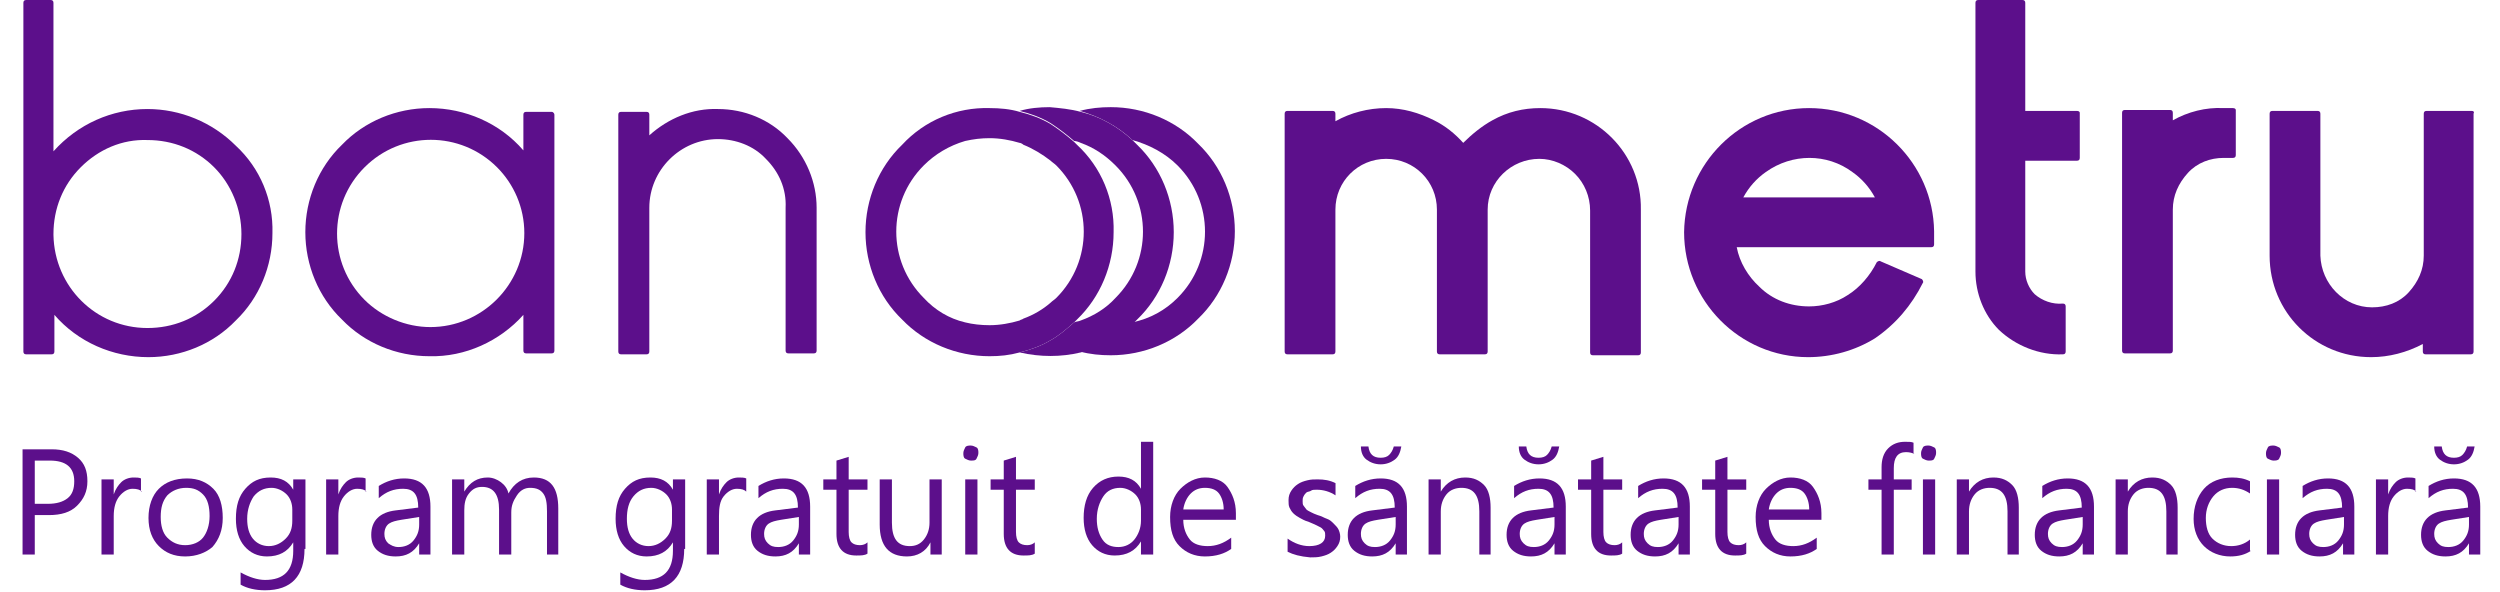 <?xml version="1.0" encoding="utf-8"?>
<!-- Generator: Adobe Illustrator 26.1.0, SVG Export Plug-In . SVG Version: 6.00 Build 0)  -->
<svg version="1.1" id="Layer_1" xmlns="http://www.w3.org/2000/svg" xmlns:xlink="http://www.w3.org/1999/xlink" x="0px" y="0px"
	 viewBox="0 0 266 63" style="enable-background:new 0 0 266 63;" xml:space="preserve">
<style type="text/css">
	.st0{clip-path:url(#SVGID_00000083090511642822314760000001348316260128138937_);}
	.st1{fill:#5C0F8B;}
	.st2{enable-background:new    ;}
</style>
<g id="Group_410" transform="translate(-118.5 -37.994)">
	<g id="Group_409" transform="translate(20.988 -856.238)">
		<g id="Group_10" transform="translate(100 894.233)">
			<g>
				<defs>
					<rect id="SVGID_1_" x="0" y="0" width="260.8" height="38"/>
				</defs>
				<clipPath id="SVGID_00000160162640036301779490000008576578409747160465_">
					<use xlink:href="#SVGID_1_"  style="overflow:visible;"/>
				</clipPath>
				
					<g id="Group_9" transform="translate(0 0)" style="clip-path:url(#SVGID_00000160162640036301779490000008576578409747160465_);">
					<g id="Path_35">
						<path class="st1" d="M161.4,11.5c-1.8,0-3.5,0.4-5.1,1.3c-1.1,0.6-2.2,1.5-3.1,2.4c-0.9-1-1.9-1.8-3.1-2.4
							c-1.6-0.8-3.3-1.3-5.1-1.3c-1.9,0-3.8,0.5-5.4,1.4v-0.8c0-0.2-0.1-0.3-0.3-0.3c0,0,0,0,0,0h-4.8c-0.2,0-0.3,0.1-0.3,0.3
							c0,0,0,0,0,0v25.3c0,0.2,0.1,0.3,0.3,0.3c0,0,0,0,0,0h4.8c0.2,0,0.3-0.1,0.3-0.3c0,0,0,0,0,0V22.3c0-3,2.4-5.4,5.4-5.4
							s5.4,2.4,5.4,5.4v15.1c0,0.2,0.1,0.3,0.3,0.3h4.8c0.2,0,0.3-0.1,0.3-0.3V22.3c0-3,2.5-5.4,5.5-5.4c1.4,0,2.8,0.6,3.8,1.6
							c1,1,1.6,2.4,1.6,3.9v15.1c0,0.2,0.1,0.3,0.3,0.3h4.8c0.2,0,0.3-0.1,0.3-0.3V22.3C172.2,16.4,167.4,11.5,161.4,11.5
							C161.5,11.5,161.4,11.5,161.4,11.5"/>
					</g>
					<g id="Path_36">
						<path class="st1" d="M190,11.5c-7.3,0-13.2,5.9-13.3,13.2c0,7.3,5.9,13.3,13.2,13.3c2.5,0,5-0.7,7.1-2
							c2.2-1.5,3.9-3.5,5.1-5.9c0.1-0.1,0-0.3-0.1-0.4c0,0,0,0,0,0l-4.4-1.9c-0.1-0.1-0.3,0-0.4,0.1c-0.7,1.4-1.8,2.7-3.1,3.5
							c-1.2,0.8-2.7,1.2-4.1,1.2c-2,0-3.9-0.7-5.3-2.1c-1.2-1.1-2.1-2.6-2.4-4.2h20.7c0.2,0,0.3-0.1,0.3-0.3l0-1.4
							C203.2,17.4,197.3,11.5,190,11.5C190,11.5,190,11.5,190,11.5 M183,21c0.6-1.1,1.4-2,2.4-2.7c2.8-2,6.5-2,9.2,0
							c1,0.7,1.8,1.6,2.4,2.7L183,21z"/>
					</g>
					<g id="Path_37">
						<path class="st1" d="M218.5,11.8h-5.5V0.3c0-0.2-0.1-0.3-0.3-0.3c0,0,0,0,0,0H208c-0.2,0-0.3,0.1-0.3,0.3c0,0,0,0,0,0v28.6
							c0,2.3,0.9,4.6,2.5,6.2c1.8,1.7,4.3,2.7,6.8,2.6c0.2,0,0.3-0.1,0.3-0.3c0,0,0,0,0,0v-4.8c0-0.2-0.1-0.3-0.3-0.3c0,0,0,0,0,0
							c-1.1,0.1-2.2-0.3-3-1c-0.6-0.6-1-1.5-1-2.4V17.1h5.5c0.2,0,0.3-0.1,0.3-0.3c0,0,0,0,0,0V12C218.8,11.9,218.7,11.8,218.5,11.8
							"/>
					</g>
					<g id="Path_38">
						<path class="st1" d="M235.1,11.5h-1c-1.9-0.1-3.8,0.4-5.4,1.3v-0.8c0-0.2-0.1-0.3-0.3-0.3l0,0h-4.8c-0.2,0-0.3,0.1-0.3,0.3
							v25.3c0,0.2,0.1,0.3,0.3,0.3h4.8c0.2,0,0.3-0.1,0.3-0.3v0V22.3c0-1.5,0.6-2.8,1.6-3.9c1-1.1,2.4-1.6,3.8-1.6h1
							c0.2,0,0.3-0.1,0.3-0.3c0,0,0,0,0,0v-4.8C235.4,11.6,235.3,11.5,235.1,11.5"/>
					</g>
					<g id="Path_39">
						<path class="st1" d="M260.5,11.8h-4.8c-0.2,0-0.3,0.1-0.3,0.3v15.1c0,1.5-0.6,2.8-1.6,3.9c-1,1.1-2.4,1.6-3.9,1.6
							c-3,0-5.4-2.5-5.5-5.5V12.1c0-0.2-0.1-0.3-0.3-0.3c0,0,0,0,0,0h-4.8c-0.2,0-0.3,0.1-0.3,0.3c0,0,0,0,0,0v15.1
							c0,6,4.8,10.8,10.8,10.8c1.9,0,3.8-0.5,5.5-1.4v0.8c0,0.2,0.1,0.3,0.3,0.3h4.8c0.2,0,0.3-0.1,0.3-0.3V12.1
							C260.8,11.9,260.7,11.8,260.5,11.8"/>
					</g>
					<g id="Path_40">
						<path class="st1" d="M13.2,11.6c-3.8,0-7.4,1.6-10,4.5V0.3C3.2,0.1,3.1,0,2.9,0c0,0,0,0,0,0H0.3C0.1,0,0,0.1,0,0.3
							c0,0,0,0,0,0v37.1c0,0.2,0.1,0.3,0.3,0.3h2.7c0.2,0,0.3-0.1,0.3-0.3v-3.9c2.5,2.9,6.2,4.5,10,4.5c3.5,0,6.9-1.4,9.3-3.9
							c2.5-2.4,3.9-5.8,3.9-9.3c0.1-3.5-1.3-6.9-3.9-9.3C20.1,13,16.7,11.6,13.2,11.6 M23.2,24.9c0,2.7-1,5.2-2.9,7.1
							c-1.9,1.9-4.4,2.9-7.1,2.9c-5.5,0-9.9-4.4-10-9.9c0,0,0-0.1,0-0.1c0-2.7,1-5.2,2.9-7.1c1.9-1.9,4.4-3,7.1-2.9
							c2.7,0,5.2,1,7.1,2.9C22.1,19.6,23.2,22.2,23.2,24.9"/>
					</g>
					<g id="Path_41">
						<path class="st1" d="M56.2,11.9h-2.7c-0.2,0-0.3,0.1-0.3,0.3v3.8c-2.5-2.9-6.2-4.5-10-4.5c-3.5,0-6.9,1.4-9.3,3.9
							c-2.5,2.4-3.9,5.8-3.9,9.3c0,3.5,1.4,6.9,3.9,9.3c2.4,2.5,5.8,3.9,9.3,3.9c3.8,0.1,7.5-1.6,10-4.4v3.8c0,0.2,0.1,0.3,0.3,0.3
							h2.7c0.2,0,0.3-0.1,0.3-0.3V12.2C56.5,12.1,56.4,11.9,56.2,11.9C56.2,11.9,56.2,11.9,56.2,11.9 M53.3,24.8c0,5.5-4.5,10-10,10
							c-2.6,0-5.2-1.1-7-2.9c-3.9-3.9-3.9-10.2,0-14.1c3.9-3.9,10.2-3.9,14.1,0C52.2,19.6,53.3,22.1,53.3,24.8"/>
					</g>
					<g id="Path_42">
						<path class="st1" d="M81.3,14.7c-1.9-2-4.6-3.1-7.4-3.1c-2.7-0.1-5.3,1-7.3,2.8v-2.2c0-0.2-0.1-0.3-0.3-0.3c0,0,0,0,0,0h-2.7
							c-0.2,0-0.3,0.1-0.3,0.3c0,0,0,0,0,0v25.2c0,0.2,0.1,0.3,0.3,0.3c0,0,0,0,0,0h2.7c0.2,0,0.3-0.1,0.3-0.3c0,0,0,0,0,0V22.1
							c0-4,3.3-7.3,7.3-7.3c0,0,0,0,0,0c1.9,0,3.8,0.7,5.1,2.1c1.4,1.4,2.2,3.2,2.1,5.2v15.2c0,0.2,0.1,0.3,0.3,0.3c0,0,0,0,0,0h2.7
							c0.2,0,0.3-0.1,0.3-0.3c0,0,0,0,0,0V22.1C84.4,19.4,83.3,16.7,81.3,14.7"/>
					</g>
					<g id="Path_43">
						<path class="st1" d="M122.8,31.7c3.9-3.9,3.9-10.2,0-14.1c-1.3-1.3-3-2.2-4.8-2.7c-1.6-1.5-3.5-2.5-5.6-3.1
							c1.1-0.3,2.2-0.4,3.3-0.4c3.5,0,6.9,1.4,9.3,3.9c2.5,2.4,3.9,5.8,3.9,9.3c0,3.5-1.4,6.9-3.9,9.3c-2.4,2.5-5.8,3.9-9.3,3.9
							c-1.1,0-2.2-0.1-3.3-0.4c2.1-0.5,4-1.6,5.6-3.1C119.9,33.9,121.5,33,122.8,31.7"/>
					</g>
					<g id="Path_44">
						<path class="st1" d="M112.5,11.9c2.1,0.5,4,1.6,5.6,3.1c0.1,0.1,0.3,0.3,0.4,0.4c2.5,2.4,3.9,5.8,3.9,9.3
							c0,3.5-1.4,6.9-3.9,9.3c-0.1,0.1-0.3,0.3-0.4,0.4c-1.6,1.5-3.5,2.5-5.6,3.1c-2.1,0.5-4.3,0.5-6.5,0c1.2-0.3,2.3-0.7,3.3-1.3
							c0.9-0.5,1.7-1.2,2.5-1.9c0.2-0.1,0.5-0.1,0.7-0.2c1.4-0.5,2.7-1.3,3.7-2.4c3.9-3.9,3.9-10.2,0-14.1c-1.1-1.1-2.3-1.9-3.7-2.4
							c-0.2-0.1-0.5-0.2-0.7-0.2c-0.8-0.7-1.6-1.3-2.5-1.9c-1-0.6-2.1-1-3.3-1.3c1-0.3,2.1-0.4,3.2-0.4
							C110.3,11.5,111.4,11.6,112.5,11.9"/>
					</g>
					<g id="Path_45">
						<path class="st1" d="M102.8,11.5c-3.5-0.1-6.9,1.3-9.3,3.9c-2.5,2.4-3.9,5.8-3.9,9.3c0,3.5,1.4,6.9,3.9,9.3
							c2.4,2.5,5.8,3.9,9.3,3.9c1.1,0,2.1-0.1,3.2-0.4c1.2-0.3,2.3-0.7,3.3-1.3c0.9-0.5,1.7-1.2,2.5-1.9c0.1-0.1,0.2-0.2,0.3-0.3
							l0,0c2.5-2.4,3.9-5.8,3.9-9.3c0.1-3.5-1.3-6.9-3.9-9.3l0,0c-0.1-0.1-0.2-0.2-0.3-0.3c-0.8-0.7-1.6-1.3-2.5-1.9
							c-1-0.6-2.1-1-3.3-1.3C105,11.6,103.9,11.5,102.8,11.5 M100.2,15c0.9-0.2,1.7-0.3,2.6-0.3c1.1,0,2.2,0.2,3.2,0.5
							c0.1,0,0.3,0.1,0.4,0.2c1,0.4,2,1,2.9,1.7c0.2,0.2,0.4,0.3,0.6,0.5c3.9,3.9,3.9,10.2,0,14.1c-0.2,0.2-0.4,0.3-0.6,0.5
							c-0.8,0.7-1.8,1.3-2.9,1.7c-0.1,0.1-0.3,0.1-0.4,0.2c-1,0.3-2.1,0.5-3.2,0.5c-0.9,0-1.8-0.1-2.6-0.3c-1.7-0.4-3.2-1.3-4.4-2.6
							c-3.9-3.9-3.9-10.2,0-14.1c0,0,0,0,0,0C97,16.4,98.5,15.5,100.2,15"/>
					</g>
				</g>
			</g>
		</g>
	</g>
	<g class="st2">
		<path class="st1" d="M122.2,92.8V97h-1.3V85.8h3.1c1.2,0,2.1,0.3,2.8,0.9c0.7,0.6,1,1.4,1,2.5s-0.4,1.9-1.1,2.6
			c-0.7,0.7-1.7,1-3,1H122.2z M122.2,87v4.6h1.4c0.9,0,1.6-0.2,2.1-0.6s0.7-1,0.7-1.8c0-1.5-0.9-2.2-2.6-2.2H122.2z"/>
		<path class="st1" d="M133.6,90.3c-0.2-0.2-0.5-0.3-1-0.3c-0.5,0-1,0.3-1.4,0.8s-0.6,1.2-0.6,2.1V97h-1.3v-8h1.3v1.6h0
			c0.2-0.6,0.5-1,0.8-1.3s0.8-0.5,1.3-0.5c0.3,0,0.6,0,0.8,0.1V90.3z"/>
		<path class="st1" d="M138.2,97.2c-1.2,0-2.1-0.4-2.8-1.1c-0.7-0.7-1.1-1.7-1.1-3c0-1.3,0.4-2.4,1.1-3.1s1.7-1.1,3-1.1
			c1.2,0,2.1,0.4,2.8,1.1c0.7,0.7,1,1.8,1,3.1c0,1.3-0.4,2.3-1.1,3.1C140.4,96.8,139.4,97.2,138.2,97.2z M138.3,89.9
			c-0.8,0-1.5,0.3-2,0.8c-0.5,0.6-0.7,1.3-0.7,2.3c0,0.9,0.2,1.7,0.7,2.2s1.1,0.8,1.9,0.8c0.8,0,1.5-0.3,1.9-0.8s0.7-1.3,0.7-2.3
			c0-1-0.2-1.8-0.7-2.3S139.1,89.9,138.3,89.9z"/>
		<path class="st1" d="M150.9,96.4c0,2.9-1.4,4.4-4.2,4.4c-1,0-1.9-0.2-2.6-0.6v-1.3c0.9,0.5,1.8,0.8,2.6,0.8c2,0,3-1,3-3.1v-0.9h0
			c-0.6,1-1.5,1.5-2.8,1.5c-1,0-1.8-0.4-2.4-1.1c-0.6-0.7-0.9-1.7-0.9-2.9c0-1.4,0.3-2.4,1-3.2c0.7-0.8,1.5-1.2,2.7-1.2
			c1.1,0,1.9,0.4,2.4,1.3h0V89h1.3V96.4z M149.6,93.4v-1.2c0-0.6-0.2-1.2-0.6-1.6s-1-0.7-1.6-0.7c-0.8,0-1.4,0.3-1.9,0.9
			c-0.4,0.6-0.7,1.4-0.7,2.4c0,0.9,0.2,1.6,0.6,2.1s1,0.8,1.7,0.8c0.7,0,1.3-0.3,1.8-0.8C149.4,94.8,149.6,94.2,149.6,93.4z"/>
		<path class="st1" d="M157.5,90.3c-0.2-0.2-0.5-0.3-1-0.3c-0.5,0-1,0.3-1.4,0.8s-0.6,1.2-0.6,2.1V97h-1.3v-8h1.3v1.6h0
			c0.2-0.6,0.5-1,0.8-1.3s0.8-0.5,1.3-0.5c0.3,0,0.6,0,0.8,0.1V90.3z"/>
		<path class="st1" d="M164.4,97h-1.3v-1.2h0c-0.6,1-1.4,1.4-2.5,1.4c-0.8,0-1.4-0.2-1.9-0.6c-0.5-0.4-0.7-1-0.7-1.7
			c0-1.5,0.9-2.4,2.6-2.6l2.4-0.3c0-1.4-0.5-2-1.6-2c-1,0-1.8,0.3-2.6,1v-1.3c0.8-0.5,1.7-0.8,2.7-0.8c1.9,0,2.8,1,2.8,3V97z
			 M163.1,93l-1.9,0.3c-0.6,0.1-1,0.2-1.3,0.4c-0.3,0.2-0.5,0.6-0.5,1.1c0,0.4,0.1,0.7,0.4,1c0.3,0.2,0.6,0.4,1.1,0.4
			c0.6,0,1.2-0.2,1.6-0.7s0.6-1,0.6-1.7V93z"/>
		<path class="st1" d="M178,97h-1.3v-4.6c0-0.9-0.1-1.5-0.4-1.9s-0.7-0.6-1.4-0.6c-0.5,0-1,0.2-1.4,0.8s-0.6,1.1-0.6,1.8V97h-1.3
			v-4.8c0-1.6-0.6-2.4-1.8-2.4c-0.6,0-1,0.2-1.4,0.7c-0.4,0.5-0.5,1.1-0.5,1.8V97h-1.3v-8h1.3v1.3h0c0.6-1,1.4-1.5,2.5-1.5
			c0.5,0,1,0.2,1.4,0.5s0.7,0.7,0.8,1.2c0.6-1.1,1.5-1.7,2.7-1.7c1.8,0,2.6,1.1,2.6,3.3V97z"/>
		<path class="st1" d="M191.3,96.4c0,2.9-1.4,4.4-4.2,4.4c-1,0-1.9-0.2-2.6-0.6v-1.3c0.9,0.5,1.8,0.8,2.6,0.8c2,0,3-1,3-3.1v-0.9h0
			c-0.6,1-1.5,1.5-2.8,1.5c-1,0-1.8-0.4-2.4-1.1s-0.9-1.7-0.9-2.9c0-1.4,0.3-2.4,1-3.2s1.5-1.2,2.7-1.2c1.1,0,1.9,0.4,2.4,1.3h0V89
			h1.3V96.4z M190,93.4v-1.2c0-0.6-0.2-1.2-0.6-1.6s-1-0.7-1.6-0.7c-0.8,0-1.4,0.3-1.9,0.9s-0.7,1.4-0.7,2.4c0,0.9,0.2,1.6,0.6,2.1
			s1,0.8,1.7,0.8c0.7,0,1.3-0.3,1.8-0.8S190,94.2,190,93.4z"/>
		<path class="st1" d="M197.9,90.3c-0.2-0.2-0.5-0.3-1-0.3c-0.5,0-1,0.3-1.4,0.8S195,92,195,92.9V97h-1.3v-8h1.3v1.6h0
			c0.2-0.6,0.5-1,0.8-1.3s0.8-0.5,1.3-0.5c0.3,0,0.6,0,0.8,0.1V90.3z"/>
		<path class="st1" d="M204.8,97h-1.3v-1.2h0c-0.6,1-1.4,1.4-2.5,1.4c-0.8,0-1.4-0.2-1.9-0.6s-0.7-1-0.7-1.7c0-1.5,0.9-2.4,2.6-2.6
			l2.4-0.3c0-1.4-0.5-2-1.6-2c-1,0-1.8,0.3-2.6,1v-1.3c0.8-0.5,1.7-0.8,2.7-0.8c1.9,0,2.8,1,2.8,3V97z M203.5,93l-1.9,0.3
			c-0.6,0.1-1,0.2-1.3,0.4s-0.5,0.6-0.5,1.1c0,0.4,0.1,0.7,0.4,1s0.6,0.4,1.1,0.4c0.6,0,1.2-0.2,1.6-0.7s0.6-1,0.6-1.7V93z"/>
		<path class="st1" d="M210.8,96.9c-0.3,0.2-0.7,0.2-1.2,0.2c-1.4,0-2.1-0.8-2.1-2.3v-4.7h-1.4V89h1.4v-2l1.3-0.4V89h2v1.1h-2v4.5
			c0,0.5,0.1,0.9,0.3,1.1s0.5,0.3,0.9,0.3c0.3,0,0.6-0.1,0.8-0.3V96.9z"/>
		<path class="st1" d="M218.8,97h-1.3v-1.3h0c-0.5,1-1.4,1.5-2.5,1.5c-1.9,0-2.9-1.1-2.9-3.4V89h1.3v4.6c0,1.7,0.6,2.5,1.9,2.5
			c0.6,0,1.1-0.2,1.5-0.7s0.6-1.1,0.6-1.8V89h1.3V97z"/>
		<path class="st1" d="M221.8,87c-0.2,0-0.4-0.1-0.6-0.2s-0.2-0.4-0.2-0.6s0.1-0.4,0.2-0.6s0.4-0.2,0.6-0.2c0.2,0,0.4,0.1,0.6,0.2
			s0.2,0.4,0.2,0.6c0,0.2-0.1,0.4-0.2,0.6S222.1,87,221.8,87z M222.5,97h-1.3v-8h1.3V97z"/>
		<path class="st1" d="M228.6,96.9c-0.3,0.2-0.7,0.2-1.2,0.2c-1.4,0-2.1-0.8-2.1-2.3v-4.7h-1.4V89h1.4v-2l1.3-0.4V89h2v1.1h-2v4.5
			c0,0.5,0.1,0.9,0.3,1.1s0.5,0.3,0.9,0.3c0.3,0,0.6-0.1,0.8-0.3V96.9z"/>
		<path class="st1" d="M241.2,97h-1.3v-1.4h0c-0.6,1-1.5,1.5-2.8,1.5c-1,0-1.8-0.4-2.4-1.1s-0.9-1.7-0.9-2.9c0-1.3,0.3-2.4,1-3.2
			s1.6-1.2,2.7-1.2c1.1,0,1.9,0.4,2.4,1.3h0v-5h1.3V97z M239.9,93.4v-1.2c0-0.6-0.2-1.2-0.6-1.6s-1-0.7-1.6-0.7
			c-0.8,0-1.4,0.3-1.8,0.9s-0.7,1.4-0.7,2.4c0,0.9,0.2,1.6,0.6,2.2s1,0.8,1.7,0.8c0.7,0,1.3-0.3,1.7-0.8S239.9,94.2,239.9,93.4z"/>
		<path class="st1" d="M250,93.3h-5.6c0,0.9,0.3,1.6,0.7,2.1s1.1,0.7,1.9,0.7c0.9,0,1.7-0.3,2.5-0.9v1.2c-0.7,0.5-1.6,0.8-2.8,0.8
			c-1.1,0-2-0.4-2.7-1.1s-1-1.7-1-3.1c0-1.2,0.4-2.3,1.1-3s1.6-1.2,2.6-1.2s1.9,0.3,2.4,1s0.9,1.6,0.9,2.8V93.3z M248.7,92.2
			c0-0.7-0.2-1.3-0.5-1.7s-0.8-0.6-1.5-0.6c-0.6,0-1.1,0.2-1.5,0.6s-0.7,1-0.8,1.7H248.7z"/>
		<path class="st1" d="M255.5,96.7v-1.4c0.7,0.5,1.5,0.8,2.3,0.8c1.1,0,1.7-0.4,1.7-1.1c0-0.2,0-0.4-0.1-0.5s-0.2-0.3-0.4-0.4
			s-0.4-0.2-0.6-0.3s-0.5-0.2-0.7-0.3c-0.4-0.1-0.7-0.3-0.9-0.4s-0.5-0.3-0.7-0.5s-0.3-0.4-0.4-0.6s-0.1-0.5-0.1-0.8
			c0-0.4,0.1-0.7,0.3-1s0.4-0.5,0.7-0.7s0.6-0.3,1-0.4s0.7-0.1,1.1-0.1c0.7,0,1.3,0.1,1.9,0.4v1.3c-0.6-0.4-1.3-0.6-2-0.6
			c-0.2,0-0.5,0-0.6,0.1s-0.4,0.1-0.5,0.2s-0.2,0.2-0.3,0.4s-0.1,0.3-0.1,0.5c0,0.2,0,0.4,0.1,0.5s0.2,0.3,0.3,0.4s0.3,0.2,0.5,0.3
			s0.4,0.2,0.7,0.3c0.4,0.1,0.7,0.3,1,0.4s0.5,0.3,0.7,0.5s0.4,0.4,0.5,0.6s0.2,0.5,0.2,0.8c0,0.4-0.1,0.7-0.3,1s-0.4,0.5-0.7,0.7
			s-0.6,0.3-1,0.4s-0.8,0.1-1.2,0.1C256.8,97.2,256.1,97,255.5,96.7z"/>
		<path class="st1" d="M268.3,97H267v-1.2h0c-0.6,1-1.4,1.4-2.5,1.4c-0.8,0-1.4-0.2-1.9-0.6s-0.7-1-0.7-1.7c0-1.5,0.9-2.4,2.6-2.6
			l2.4-0.3c0-1.4-0.5-2-1.6-2c-1,0-1.8,0.3-2.6,1v-1.3c0.8-0.5,1.7-0.8,2.7-0.8c1.9,0,2.8,1,2.8,3V97z M267.6,85.5
			c-0.1,0.6-0.3,1.1-0.7,1.4s-0.9,0.5-1.5,0.5c-0.6,0-1.1-0.2-1.5-0.5s-0.6-0.8-0.6-1.4h0.8c0.1,0.8,0.5,1.2,1.3,1.2
			c0.4,0,0.7-0.1,0.9-0.3s0.4-0.5,0.5-0.9H267.6z M267,93l-1.9,0.3c-0.6,0.1-1,0.2-1.3,0.4s-0.5,0.6-0.5,1.1c0,0.4,0.1,0.7,0.4,1
			s0.6,0.4,1.1,0.4c0.6,0,1.2-0.2,1.6-0.7s0.6-1,0.6-1.7V93z"/>
		<path class="st1" d="M277.2,97h-1.3v-4.6c0-1.7-0.6-2.5-1.9-2.5c-0.6,0-1.2,0.2-1.6,0.7s-0.6,1.1-0.6,1.8V97h-1.3v-8h1.3v1.3h0
			c0.6-1,1.5-1.5,2.6-1.5c0.9,0,1.5,0.3,2,0.8s0.7,1.4,0.7,2.4V97z"/>
		<path class="st1" d="M285.2,97h-1.3v-1.2h0c-0.6,1-1.4,1.4-2.5,1.4c-0.8,0-1.4-0.2-1.9-0.6s-0.7-1-0.7-1.7c0-1.5,0.9-2.4,2.6-2.6
			l2.4-0.3c0-1.4-0.5-2-1.6-2c-1,0-1.8,0.3-2.6,1v-1.3c0.8-0.5,1.7-0.8,2.7-0.8c1.9,0,2.8,1,2.8,3V97z M284.4,85.5
			c-0.1,0.6-0.3,1.1-0.7,1.4s-0.9,0.5-1.5,0.5c-0.6,0-1.1-0.2-1.5-0.5s-0.6-0.8-0.6-1.4h0.8c0.1,0.8,0.5,1.2,1.3,1.2
			c0.4,0,0.7-0.1,0.9-0.3s0.4-0.5,0.5-0.9H284.4z M283.9,93l-1.9,0.3c-0.6,0.1-1,0.2-1.3,0.4s-0.5,0.6-0.5,1.1c0,0.4,0.1,0.7,0.4,1
			s0.6,0.4,1.1,0.4c0.6,0,1.2-0.2,1.6-0.7s0.6-1,0.6-1.7V93z"/>
		<path class="st1" d="M291.1,96.9c-0.3,0.2-0.7,0.2-1.2,0.2c-1.4,0-2.1-0.8-2.1-2.3v-4.7h-1.4V89h1.4v-2l1.3-0.4V89h2v1.1h-2v4.5
			c0,0.5,0.1,0.9,0.3,1.1s0.5,0.3,0.9,0.3c0.3,0,0.6-0.1,0.8-0.3V96.9z"/>
		<path class="st1" d="M298.4,97h-1.3v-1.2h0c-0.6,1-1.4,1.4-2.5,1.4c-0.8,0-1.4-0.2-1.9-0.6s-0.7-1-0.7-1.7c0-1.5,0.9-2.4,2.6-2.6
			l2.4-0.3c0-1.4-0.5-2-1.6-2c-1,0-1.8,0.3-2.6,1v-1.3c0.8-0.5,1.7-0.8,2.7-0.8c1.9,0,2.8,1,2.8,3V97z M297.1,93l-1.9,0.3
			c-0.6,0.1-1,0.2-1.3,0.4s-0.5,0.6-0.5,1.1c0,0.4,0.1,0.7,0.4,1s0.6,0.4,1.1,0.4c0.6,0,1.2-0.2,1.6-0.7s0.6-1,0.6-1.7V93z"/>
		<path class="st1" d="M304.3,96.9c-0.3,0.2-0.7,0.2-1.2,0.2c-1.4,0-2.1-0.8-2.1-2.3v-4.7h-1.4V89h1.4v-2l1.3-0.4V89h2v1.1h-2v4.5
			c0,0.5,0.1,0.9,0.3,1.1s0.5,0.3,0.9,0.3c0.3,0,0.6-0.1,0.8-0.3V96.9z"/>
		<path class="st1" d="M312.3,93.3h-5.6c0,0.9,0.3,1.6,0.7,2.1s1.1,0.7,1.9,0.7c0.9,0,1.7-0.3,2.5-0.9v1.2c-0.7,0.5-1.6,0.8-2.8,0.8
			c-1.1,0-2-0.4-2.7-1.1s-1-1.7-1-3.1c0-1.2,0.4-2.3,1.1-3s1.6-1.2,2.6-1.2s1.9,0.3,2.4,1s0.9,1.6,0.9,2.8V93.3z M311,92.2
			c0-0.7-0.2-1.3-0.5-1.7s-0.8-0.6-1.5-0.6c-0.6,0-1.1,0.2-1.5,0.6s-0.7,1-0.8,1.7H311z"/>
		<path class="st1" d="M322.2,86.3c-0.2-0.1-0.5-0.2-0.9-0.2c-0.9,0-1.3,0.6-1.3,1.7V89h1.9v1.1H320V97h-1.3v-6.9h-1.4V89h1.4v-1.3
			c0-0.8,0.2-1.5,0.7-2s1.1-0.7,1.8-0.7c0.4,0,0.7,0,0.9,0.1V86.3z"/>
		<path class="st1" d="M323.7,87c-0.2,0-0.4-0.1-0.6-0.2s-0.2-0.4-0.2-0.6s0.1-0.4,0.2-0.6s0.4-0.2,0.6-0.2c0.2,0,0.4,0.1,0.6,0.2
			s0.2,0.4,0.2,0.6c0,0.2-0.1,0.4-0.2,0.6S324,87,323.7,87z M324.4,97h-1.3v-8h1.3V97z"/>
		<path class="st1" d="M333.4,97h-1.3v-4.6c0-1.7-0.6-2.5-1.9-2.5c-0.6,0-1.2,0.2-1.6,0.7s-0.6,1.1-0.6,1.8V97h-1.3v-8h1.3v1.3h0
			c0.6-1,1.5-1.5,2.6-1.5c0.9,0,1.5,0.3,2,0.8s0.7,1.4,0.7,2.4V97z"/>
		<path class="st1" d="M341.4,97h-1.3v-1.2h0c-0.6,1-1.4,1.4-2.5,1.4c-0.8,0-1.4-0.2-1.9-0.6s-0.7-1-0.7-1.7c0-1.5,0.9-2.4,2.6-2.6
			l2.4-0.3c0-1.4-0.5-2-1.6-2c-1,0-1.8,0.3-2.6,1v-1.3c0.8-0.5,1.7-0.8,2.7-0.8c1.9,0,2.8,1,2.8,3V97z M340.1,93l-1.9,0.3
			c-0.6,0.1-1,0.2-1.3,0.4s-0.5,0.6-0.5,1.1c0,0.4,0.1,0.7,0.4,1s0.6,0.4,1.1,0.4c0.6,0,1.2-0.2,1.6-0.7s0.6-1,0.6-1.7V93z"/>
		<path class="st1" d="M350.3,97H349v-4.6c0-1.7-0.6-2.5-1.9-2.5c-0.6,0-1.2,0.2-1.6,0.7s-0.6,1.1-0.6,1.8V97h-1.3v-8h1.3v1.3h0
			c0.6-1,1.5-1.5,2.6-1.5c0.9,0,1.5,0.3,2,0.8s0.7,1.4,0.7,2.4V97z"/>
		<path class="st1" d="M358,96.6c-0.6,0.4-1.3,0.6-2.2,0.6c-1.1,0-2.1-0.4-2.8-1.1s-1.1-1.7-1.1-2.9c0-1.3,0.4-2.4,1.1-3.2
			s1.8-1.2,3-1.2c0.7,0,1.3,0.1,1.9,0.4v1.3c-0.6-0.4-1.2-0.6-1.9-0.6c-0.8,0-1.5,0.3-2,0.9s-0.8,1.4-0.8,2.3c0,0.9,0.2,1.7,0.7,2.2
			s1.2,0.8,2,0.8c0.7,0,1.4-0.2,2-0.7V96.6z"/>
		<path class="st1" d="M360.4,87c-0.2,0-0.4-0.1-0.6-0.2s-0.2-0.4-0.2-0.6s0.1-0.4,0.2-0.6s0.4-0.2,0.6-0.2c0.2,0,0.4,0.1,0.6,0.2
			s0.2,0.4,0.2,0.6c0,0.2-0.1,0.4-0.2,0.6S360.6,87,360.4,87z M361,97h-1.3v-8h1.3V97z"/>
		<path class="st1" d="M369.1,97h-1.3v-1.2h0c-0.6,1-1.4,1.4-2.5,1.4c-0.8,0-1.4-0.2-1.9-0.6s-0.7-1-0.7-1.7c0-1.5,0.9-2.4,2.6-2.6
			l2.4-0.3c0-1.4-0.5-2-1.6-2c-1,0-1.8,0.3-2.6,1v-1.3c0.8-0.5,1.7-0.8,2.7-0.8c1.9,0,2.8,1,2.8,3V97z M367.9,93l-1.9,0.3
			c-0.6,0.1-1,0.2-1.3,0.4s-0.5,0.6-0.5,1.1c0,0.4,0.1,0.7,0.4,1s0.6,0.4,1.1,0.4c0.6,0,1.2-0.2,1.6-0.7s0.6-1,0.6-1.7V93z"/>
		<path class="st1" d="M375.6,90.3c-0.2-0.2-0.5-0.3-1-0.3c-0.5,0-1,0.3-1.4,0.8s-0.6,1.2-0.6,2.1V97h-1.3v-8h1.3v1.6h0
			c0.2-0.6,0.5-1,0.8-1.3s0.8-0.5,1.3-0.5c0.3,0,0.6,0,0.8,0.1V90.3z"/>
		<path class="st1" d="M382.5,97h-1.3v-1.2h0c-0.6,1-1.4,1.4-2.5,1.4c-0.8,0-1.4-0.2-1.9-0.6s-0.7-1-0.7-1.7c0-1.5,0.9-2.4,2.6-2.6
			l2.4-0.3c0-1.4-0.5-2-1.6-2c-1,0-1.8,0.3-2.6,1v-1.3c0.8-0.5,1.7-0.8,2.7-0.8c1.9,0,2.8,1,2.8,3V97z M381.8,85.5
			c-0.1,0.6-0.3,1.1-0.7,1.4s-0.9,0.5-1.5,0.5c-0.6,0-1.1-0.2-1.5-0.5s-0.6-0.8-0.6-1.4h0.8c0.1,0.8,0.5,1.2,1.3,1.2
			c0.4,0,0.7-0.1,0.9-0.3s0.4-0.5,0.5-0.9H381.8z M381.2,93l-1.9,0.3c-0.6,0.1-1,0.2-1.3,0.4s-0.5,0.6-0.5,1.1c0,0.4,0.1,0.7,0.4,1
			s0.6,0.4,1.1,0.4c0.6,0,1.2-0.2,1.6-0.7s0.6-1,0.6-1.7V93z"/>
	</g>
</g>
</svg>
